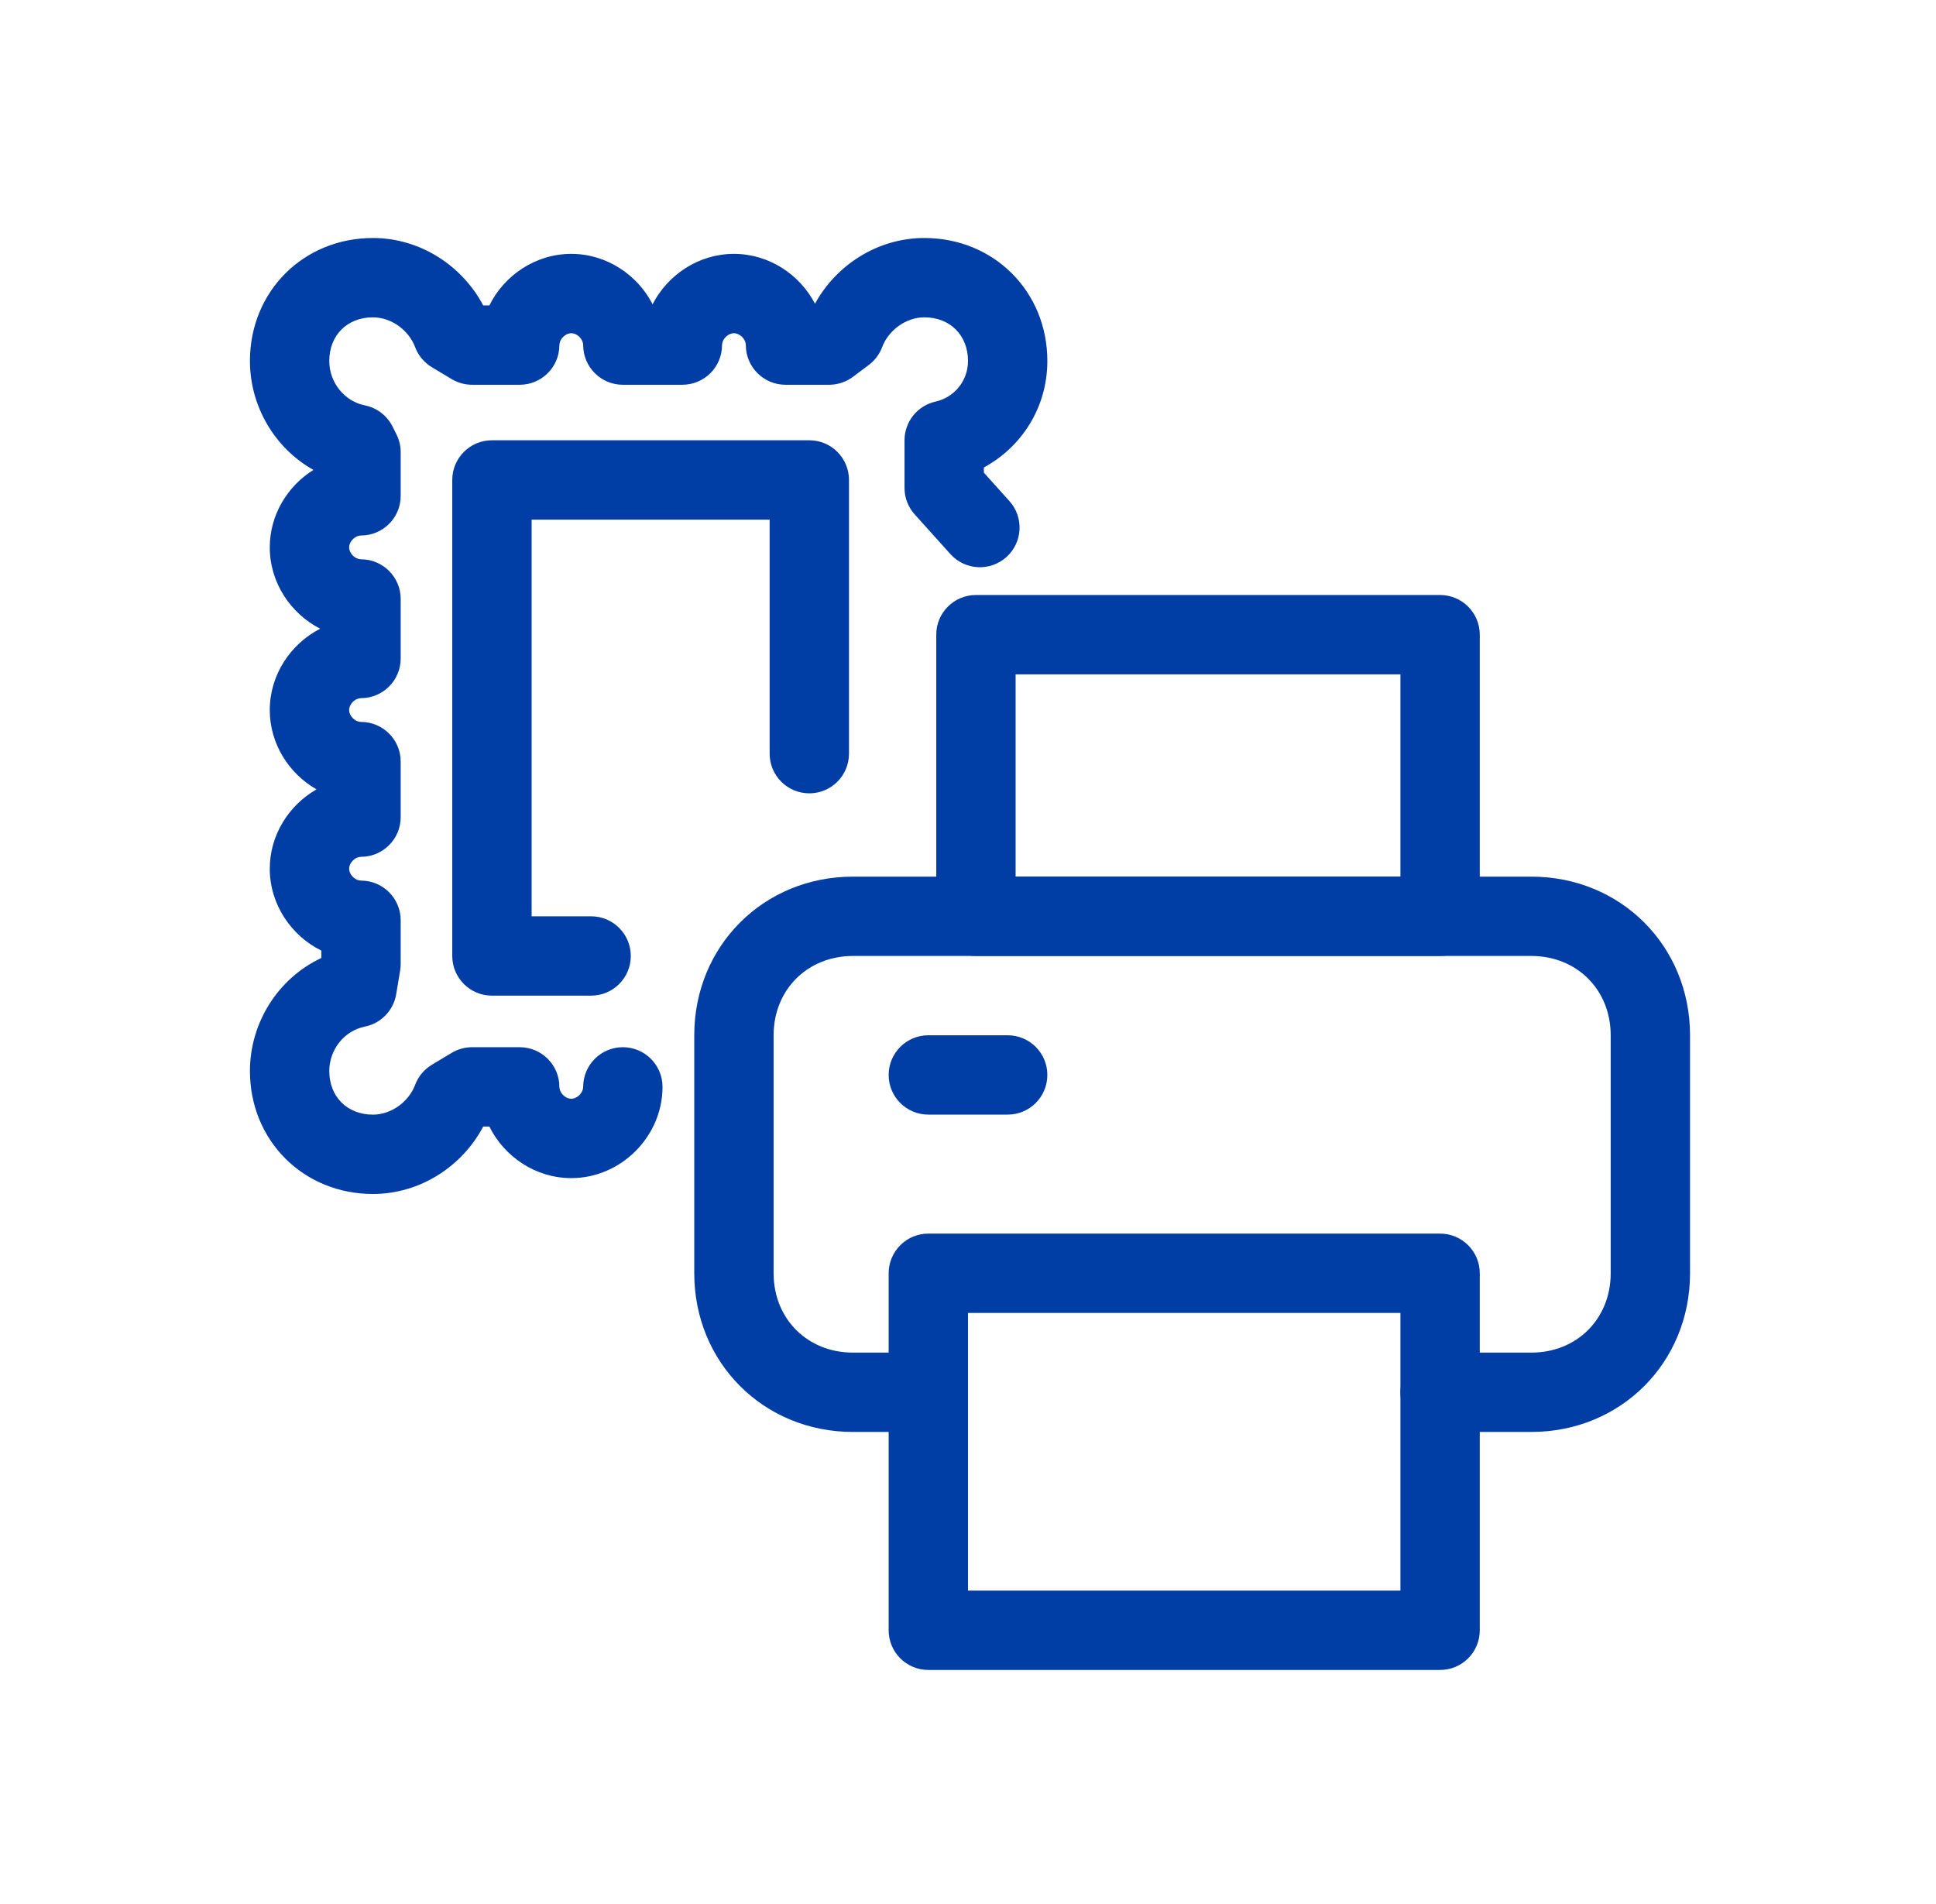 <svg width="61" height="60" viewBox="0 0 61 60" fill="none" xmlns="http://www.w3.org/2000/svg">
<path fill-rule="evenodd" clip-rule="evenodd" d="M26.875 30.125C25.441 30.125 24.375 31.19 24.375 32.624V40.124C24.375 41.559 25.441 42.624 26.875 42.624H29.25C29.941 42.624 30.5 43.184 30.5 43.874C30.5 44.565 29.941 45.124 29.25 45.124H26.875C24.06 45.124 21.875 42.94 21.875 40.124V32.624C21.875 29.809 24.06 27.625 26.875 27.625H48.25C51.066 27.625 53.25 29.809 53.25 32.624V40.124C53.25 42.94 51.066 45.124 48.25 45.124H45.375C44.685 45.124 44.125 44.565 44.125 43.874C44.125 43.184 44.685 42.624 45.375 42.624H48.25C49.685 42.624 50.75 41.559 50.75 40.124V32.624C50.75 31.19 49.685 30.125 48.25 30.125H26.875Z" fill="#003DA5"/>
<path fill-rule="evenodd" clip-rule="evenodd" d="M28 40.124C28 39.434 28.56 38.874 29.25 38.874H45.375C46.066 38.874 46.625 39.434 46.625 40.124V51.374C46.625 52.065 46.066 52.624 45.375 52.624H29.25C28.56 52.624 28 52.065 28 51.374V40.124ZM30.5 41.374V50.124H44.125V41.374H30.5Z" fill="#003DA5"/>
<path fill-rule="evenodd" clip-rule="evenodd" d="M29.5 20C29.5 19.31 30.059 18.75 30.75 18.75H45.375C46.065 18.75 46.625 19.31 46.625 20V28.875C46.625 29.565 46.065 30.125 45.375 30.125H30.75C30.059 30.125 29.5 29.565 29.5 28.875V20ZM32 21.25V27.625H44.125V21.25H32Z" fill="#003DA5"/>
<path fill-rule="evenodd" clip-rule="evenodd" d="M28 33.874C28 33.184 28.56 32.624 29.25 32.624H31.75C32.441 32.624 33 33.184 33 33.874C33 34.565 32.441 35.124 31.75 35.124H29.25C28.56 35.124 28 34.565 28 33.874Z" fill="#003DA5"/>
<path fill-rule="evenodd" clip-rule="evenodd" d="M14.25 15.124C14.25 14.434 14.81 13.874 15.5 13.874H25.5C26.191 13.874 26.75 14.434 26.75 15.124V23.75C26.75 24.44 26.191 25 25.5 25C24.81 25 24.25 24.44 24.25 23.75V16.375H16.75V28.875H18.625C19.316 28.875 19.875 29.434 19.875 30.125C19.875 30.815 19.316 31.375 18.625 31.375H15.5C14.81 31.375 14.25 30.815 14.25 30.125V15.124Z" fill="#003DA5"/>
<path fill-rule="evenodd" clip-rule="evenodd" d="M11.75 10C10.94 10 10.375 10.565 10.375 11.375C10.375 12.055 10.854 12.646 11.495 12.774C11.873 12.85 12.195 13.096 12.368 13.441L12.493 13.691C12.58 13.865 12.625 14.056 12.625 14.25V15.625C12.625 16.315 12.065 16.875 11.375 16.875C11.299 16.875 11.203 16.909 11.118 16.993C11.034 17.078 11 17.174 11 17.25C11 17.326 11.034 17.422 11.118 17.507C11.203 17.591 11.299 17.625 11.375 17.625C12.065 17.625 12.625 18.185 12.625 18.875V20.75C12.625 21.44 12.065 22 11.375 22C11.299 22 11.203 22.034 11.118 22.118C11.034 22.203 11 22.299 11 22.375C11 22.451 11.034 22.547 11.118 22.632C11.203 22.716 11.299 22.75 11.375 22.75C12.065 22.75 12.625 23.31 12.625 24V25.75C12.625 26.44 12.065 27 11.375 27C11.299 27 11.203 27.034 11.118 27.118C11.034 27.203 11 27.299 11 27.375C11 27.451 11.034 27.547 11.118 27.632C11.203 27.716 11.299 27.75 11.375 27.75C12.065 27.75 12.625 28.31 12.625 29V30.375C12.625 30.444 12.619 30.513 12.608 30.581L12.483 31.331C12.398 31.843 12.004 32.249 11.495 32.351C10.854 32.479 10.375 33.07 10.375 33.75C10.375 34.56 10.94 35.125 11.75 35.125C12.325 35.125 12.877 34.725 13.08 34.186C13.179 33.922 13.365 33.699 13.607 33.553L14.232 33.178C14.426 33.062 14.648 33 14.875 33H16.375C17.065 33 17.625 33.56 17.625 34.25C17.625 34.326 17.659 34.422 17.743 34.507C17.828 34.591 17.924 34.625 18 34.625C18.076 34.625 18.172 34.591 18.257 34.507C18.341 34.422 18.375 34.326 18.375 34.25C18.375 33.56 18.935 33 19.625 33C20.315 33 20.875 33.56 20.875 34.25C20.875 35.815 19.565 37.125 18 37.125C16.88 37.125 15.891 36.455 15.419 35.5H15.225C14.574 36.738 13.253 37.625 11.75 37.625C9.56 37.625 7.875 35.94 7.875 33.75C7.875 32.234 8.756 30.83 10.125 30.188V29.956C9.17 29.484 8.5 28.495 8.5 27.375C8.5 26.316 9.1 25.373 9.973 24.875C9.1 24.377 8.5 23.434 8.5 22.375C8.5 21.27 9.153 20.292 10.088 19.812C9.153 19.333 8.5 18.355 8.5 17.25C8.5 16.23 9.055 15.319 9.875 14.808C8.65 14.12 7.875 12.796 7.875 11.375C7.875 9.185 9.56 7.5 11.75 7.5C13.253 7.5 14.574 8.387 15.225 9.625H15.419C15.891 8.67 16.88 8 18 8C19.105 8 20.083 8.653 20.562 9.588C21.042 8.653 22.02 8 23.125 8C24.224 8 25.197 8.645 25.679 9.571C26.339 8.361 27.643 7.5 29.125 7.5C31.315 7.5 33 9.185 33 11.375C33 12.852 32.176 14.095 31 14.73V14.895L31.804 15.789C32.266 16.302 32.224 17.092 31.711 17.554C31.198 18.016 30.408 17.974 29.946 17.461L28.821 16.211C28.614 15.982 28.5 15.684 28.5 15.375V13.875C28.5 13.289 28.907 12.782 29.479 12.655C30.056 12.526 30.5 12.014 30.5 11.375C30.5 10.565 29.935 10 29.125 10C28.55 10 27.998 10.399 27.795 10.939C27.712 11.162 27.566 11.357 27.375 11.5L26.875 11.875C26.659 12.037 26.395 12.125 26.125 12.125H24.75C24.06 12.125 23.5 11.565 23.5 10.875C23.5 10.799 23.466 10.703 23.382 10.618C23.297 10.534 23.201 10.5 23.125 10.5C23.049 10.5 22.953 10.534 22.868 10.618C22.784 10.703 22.75 10.799 22.75 10.875C22.75 11.565 22.19 12.125 21.5 12.125H19.625C18.935 12.125 18.375 11.565 18.375 10.875C18.375 10.799 18.341 10.703 18.257 10.618C18.172 10.534 18.076 10.5 18 10.5C17.924 10.5 17.828 10.534 17.743 10.618C17.659 10.703 17.625 10.799 17.625 10.875C17.625 11.565 17.065 12.125 16.375 12.125H14.875C14.648 12.125 14.426 12.063 14.232 11.947L13.607 11.572C13.365 11.427 13.179 11.203 13.08 10.939C12.877 10.399 12.325 10 11.75 10Z" fill="#003DA5"/>
</svg>
